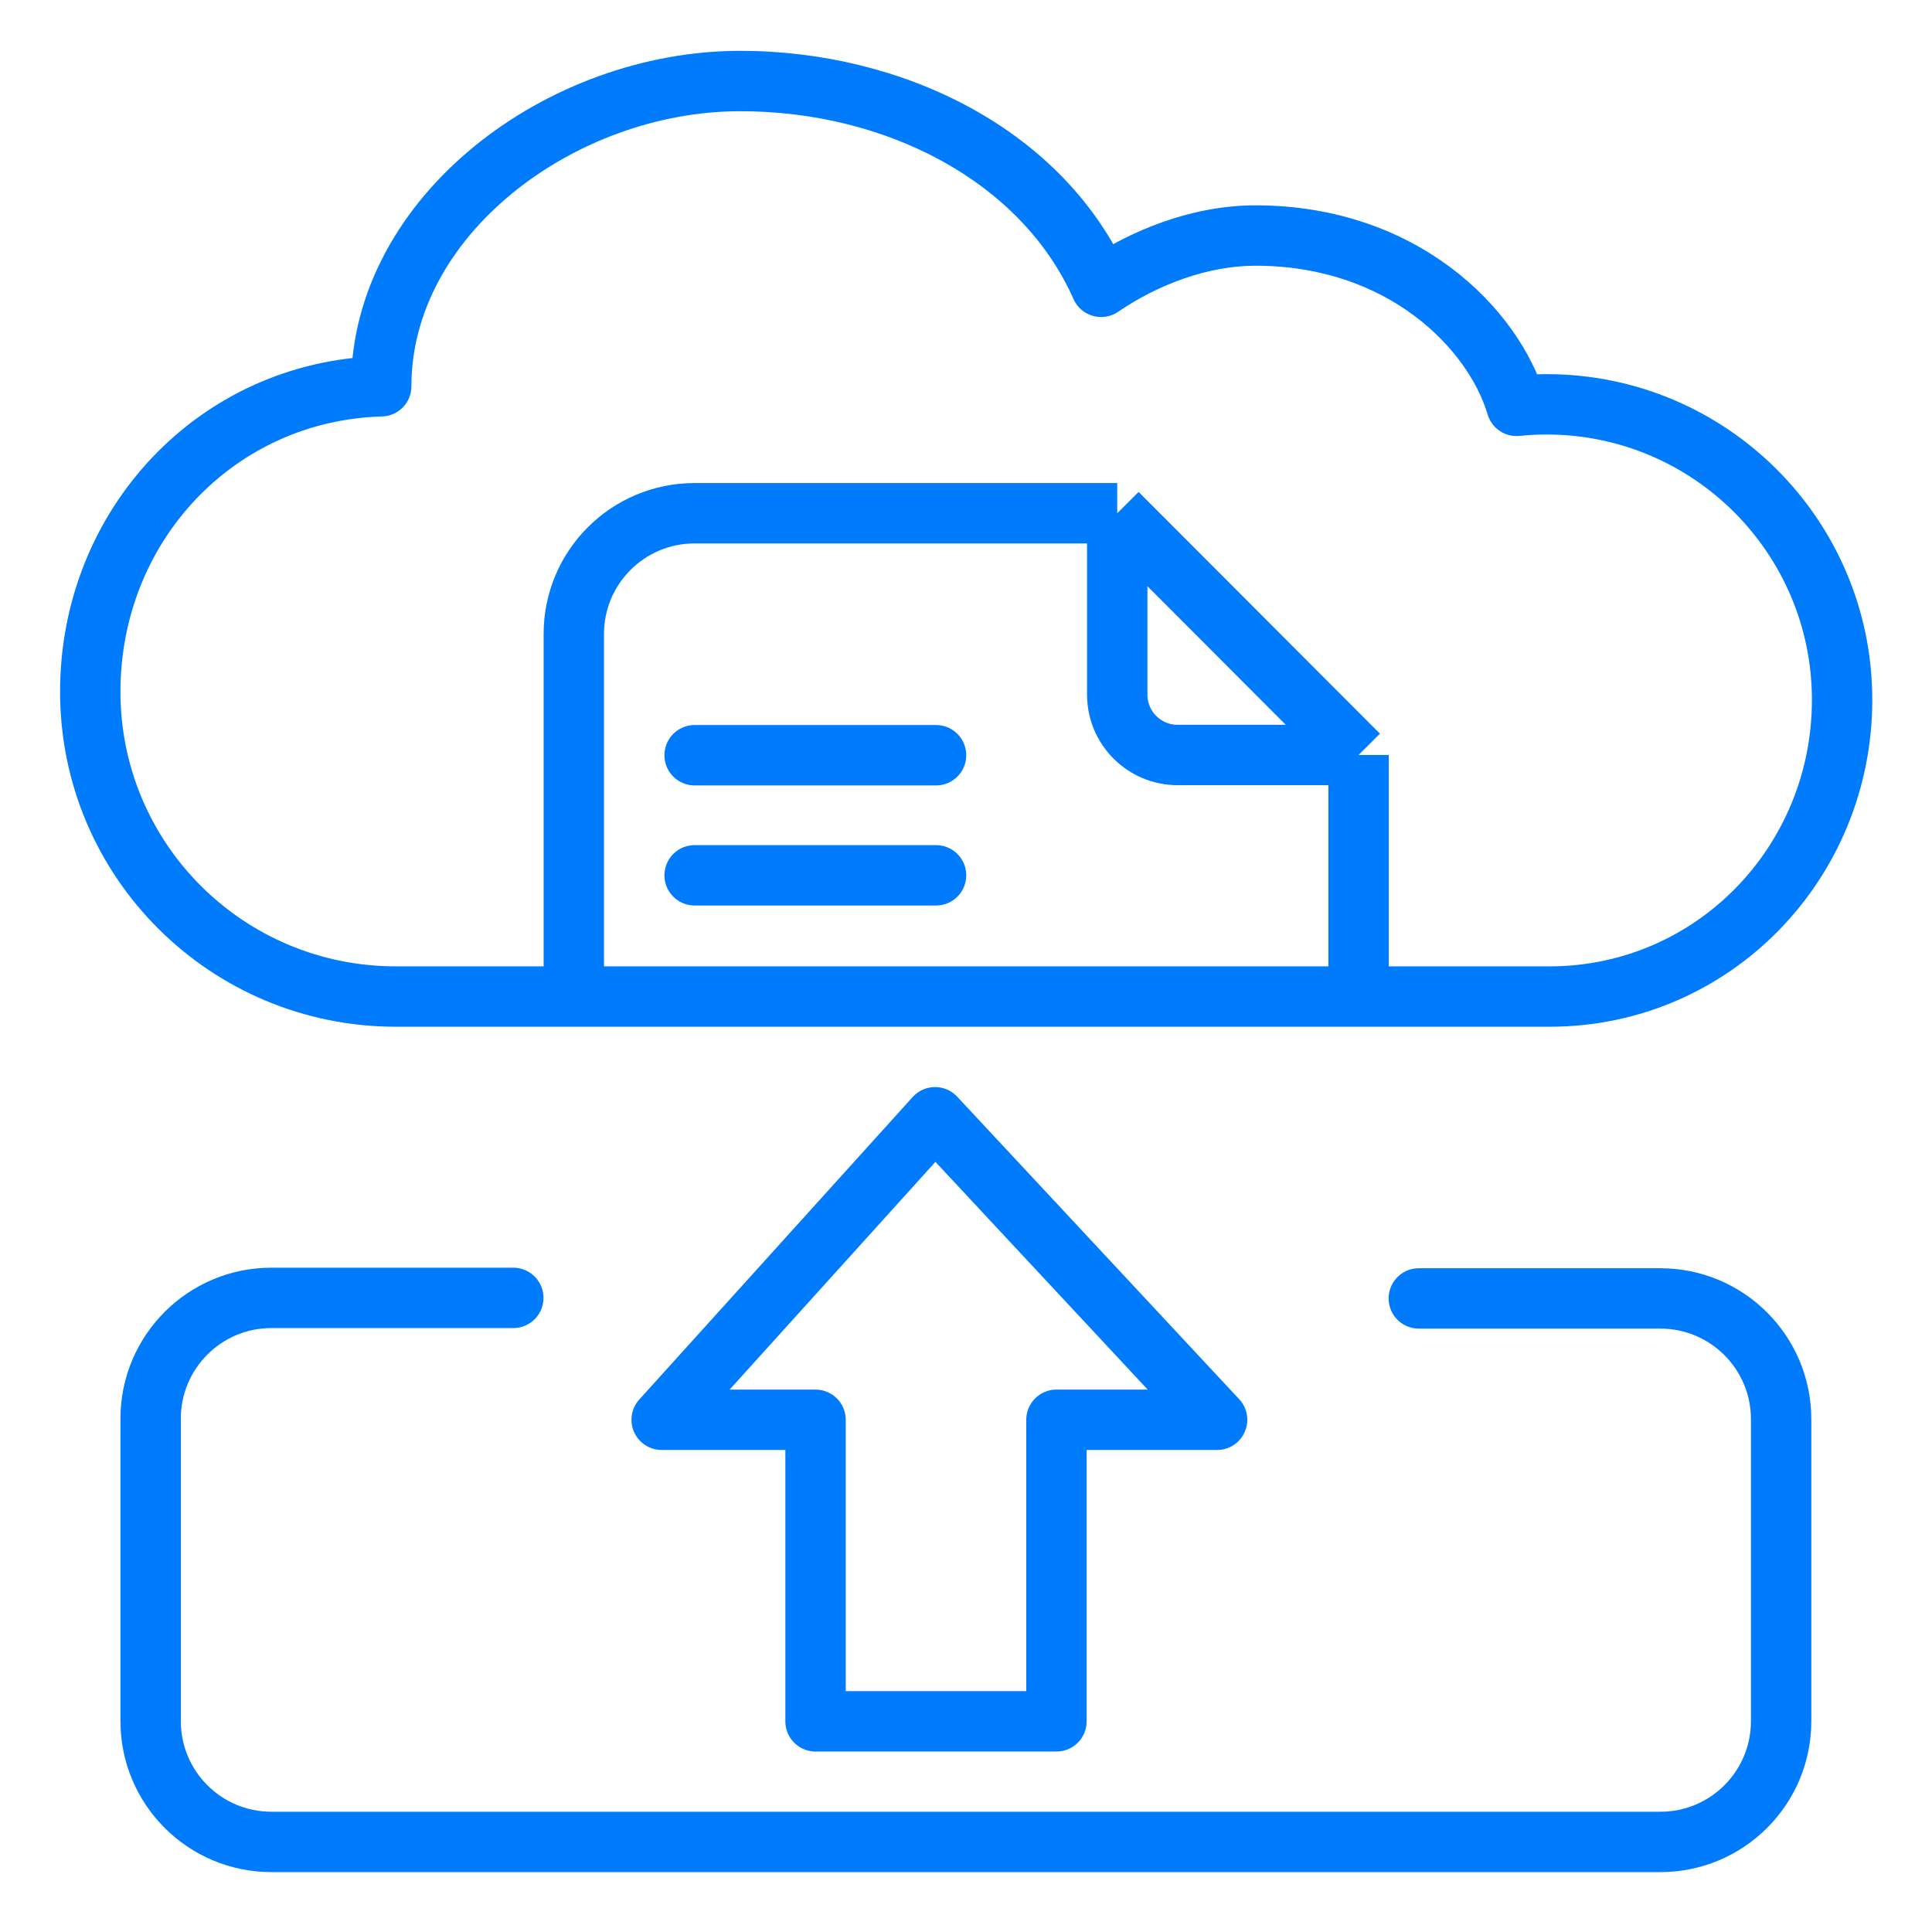 <svg width="32" height="32" viewBox="0 0 32 32" fill="none" xmlns="http://www.w3.org/2000/svg">
<path d="M6.314 6.398L6.328 6.898C6.599 6.891 6.814 6.669 6.814 6.398H6.314ZM25.119 6.722L24.64 6.865C24.708 7.095 24.93 7.244 25.169 7.22L25.119 6.722ZM18.238 4.751L17.781 4.954C17.841 5.09 17.958 5.192 18.101 5.232C18.244 5.273 18.397 5.248 18.52 5.164L18.238 4.751ZM6.558 16.006C4.036 16.006 1.995 13.976 1.995 11.457H0.995C0.995 14.532 3.487 17.006 6.558 17.006V16.006ZM6.814 6.398C6.814 5.171 7.46 4.038 8.489 3.198C9.518 2.357 10.894 1.842 12.262 1.842V0.842C10.655 0.842 9.057 1.443 7.856 2.424C6.654 3.406 5.814 4.801 5.814 6.398H6.814ZM30.011 11.592C30.011 14.028 28.083 16.006 25.665 16.006V17.006C28.653 17.006 31.011 14.562 31.011 11.592H30.011ZM25.616 7.197C28.044 7.197 30.011 9.165 30.011 11.592H31.011C31.011 8.612 28.596 6.197 25.616 6.197V7.197ZM20.793 4.401C23.006 4.401 24.321 5.793 24.64 6.865L25.598 6.58C25.154 5.084 23.45 3.401 20.793 3.401V4.401ZM25.665 16.006H6.558V17.006H25.665V16.006ZM1.995 11.457C1.995 8.967 3.88 6.966 6.328 6.898L6.301 5.898C3.287 5.982 0.995 8.45 0.995 11.457H1.995ZM18.52 5.164C19.166 4.722 19.996 4.401 20.793 4.401V3.401C19.747 3.401 18.724 3.814 17.956 4.339L18.52 5.164ZM12.262 1.842C14.67 1.842 16.916 3.002 17.781 4.954L18.695 4.549C17.625 2.133 14.94 0.842 12.262 0.842V1.842ZM25.169 7.22C25.316 7.205 25.465 7.197 25.616 7.197V6.197C25.432 6.197 25.249 6.206 25.069 6.225L25.169 7.22Z" fill="#007BFC"/>
<path d="M22.502 12.505L18.505 8.501M22.502 12.505V16.466M22.502 12.505H19.505C18.953 12.505 18.505 12.057 18.505 11.505V8.501M9.504 16.466V10.501C9.504 9.396 10.399 8.501 11.504 8.501H18.505" stroke="#007BFC" stroke-linejoin="round"/>
<path d="M11.505 12.509L15.504 12.509M11.505 14.498H15.504" stroke="#007BFC" stroke-linecap="round" stroke-linejoin="round"/>
<path d="M23.5 21.506H27.501C28.606 21.506 29.501 22.402 29.501 23.506V28.508C29.501 29.613 28.606 30.508 27.501 30.508L4.495 30.508C3.391 30.508 2.495 29.613 2.495 28.508V23.497C2.495 22.392 3.391 21.497 4.495 21.497H8.502" stroke="#007BFC" stroke-linecap="round" stroke-linejoin="round"/>
<path d="M20.159 23.516L15.488 18.505L10.959 23.516L13.508 23.516L13.508 28.511L17.498 28.511L17.498 23.516L20.159 23.516Z" stroke="#007BFC" stroke-linejoin="round"/>
</svg>
